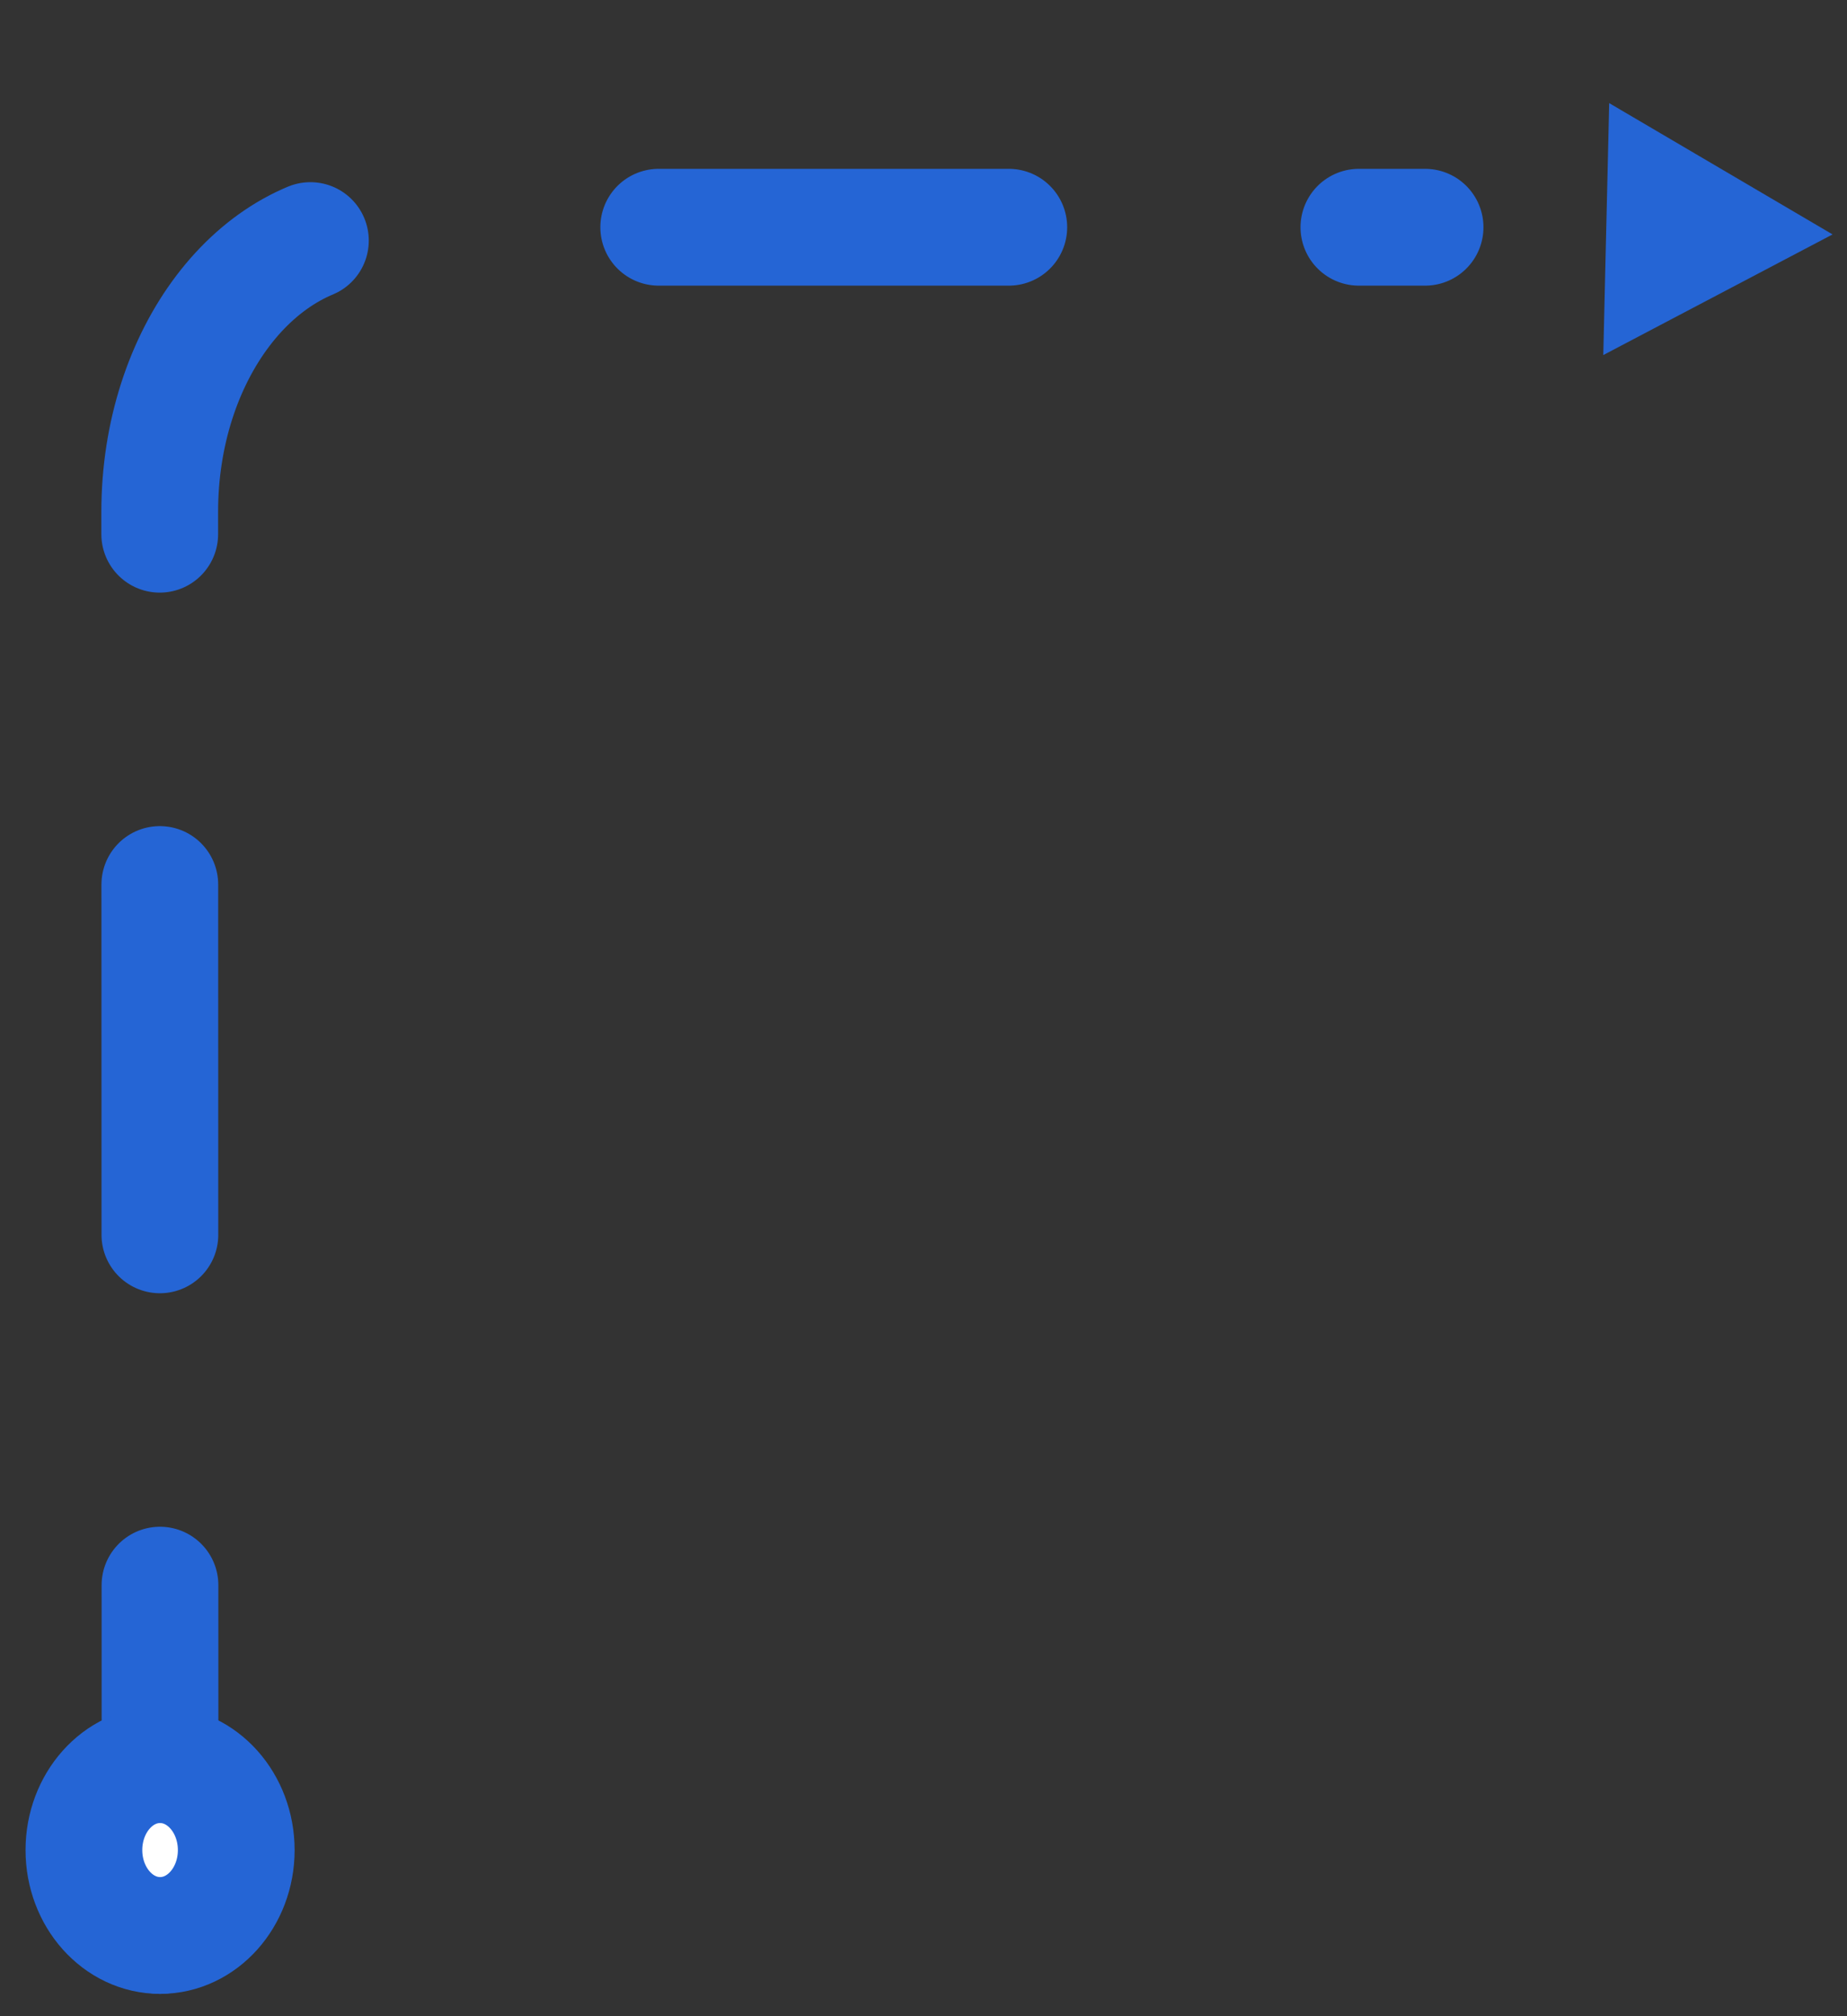 <svg width="44" height="48" viewBox="0 0 44 48" fill="none" xmlns="http://www.w3.org/2000/svg">
<rect x="0" y="0" width="44" height="48" fill="#333333" stroke="none"/>
<path d="M3.813 46.078L3.805 12.188C3.804 8.445 6.111 5.41 8.958 5.41H33.949" stroke="#2565D5" stroke-width="2.781" stroke-linecap="round" stroke-dasharray="8.34 8.34"/>
<path fill-rule="evenodd" clip-rule="evenodd" d="M3.813 42.011C4.815 42.011 5.627 42.922 5.628 44.045C5.628 45.168 4.816 46.078 3.814 46.078C2.812 46.078 1.999 45.168 1.999 44.045C1.999 42.922 2.811 42.011 3.813 42.011Z" fill="white" stroke="#2565D5" stroke-width="2.781"/>
<path fill-rule="evenodd" clip-rule="evenodd" d="M38.335 2.455L38.194 8.453L43.656 5.581L38.335 2.455Z" fill="#2565D5"/>
</svg>
